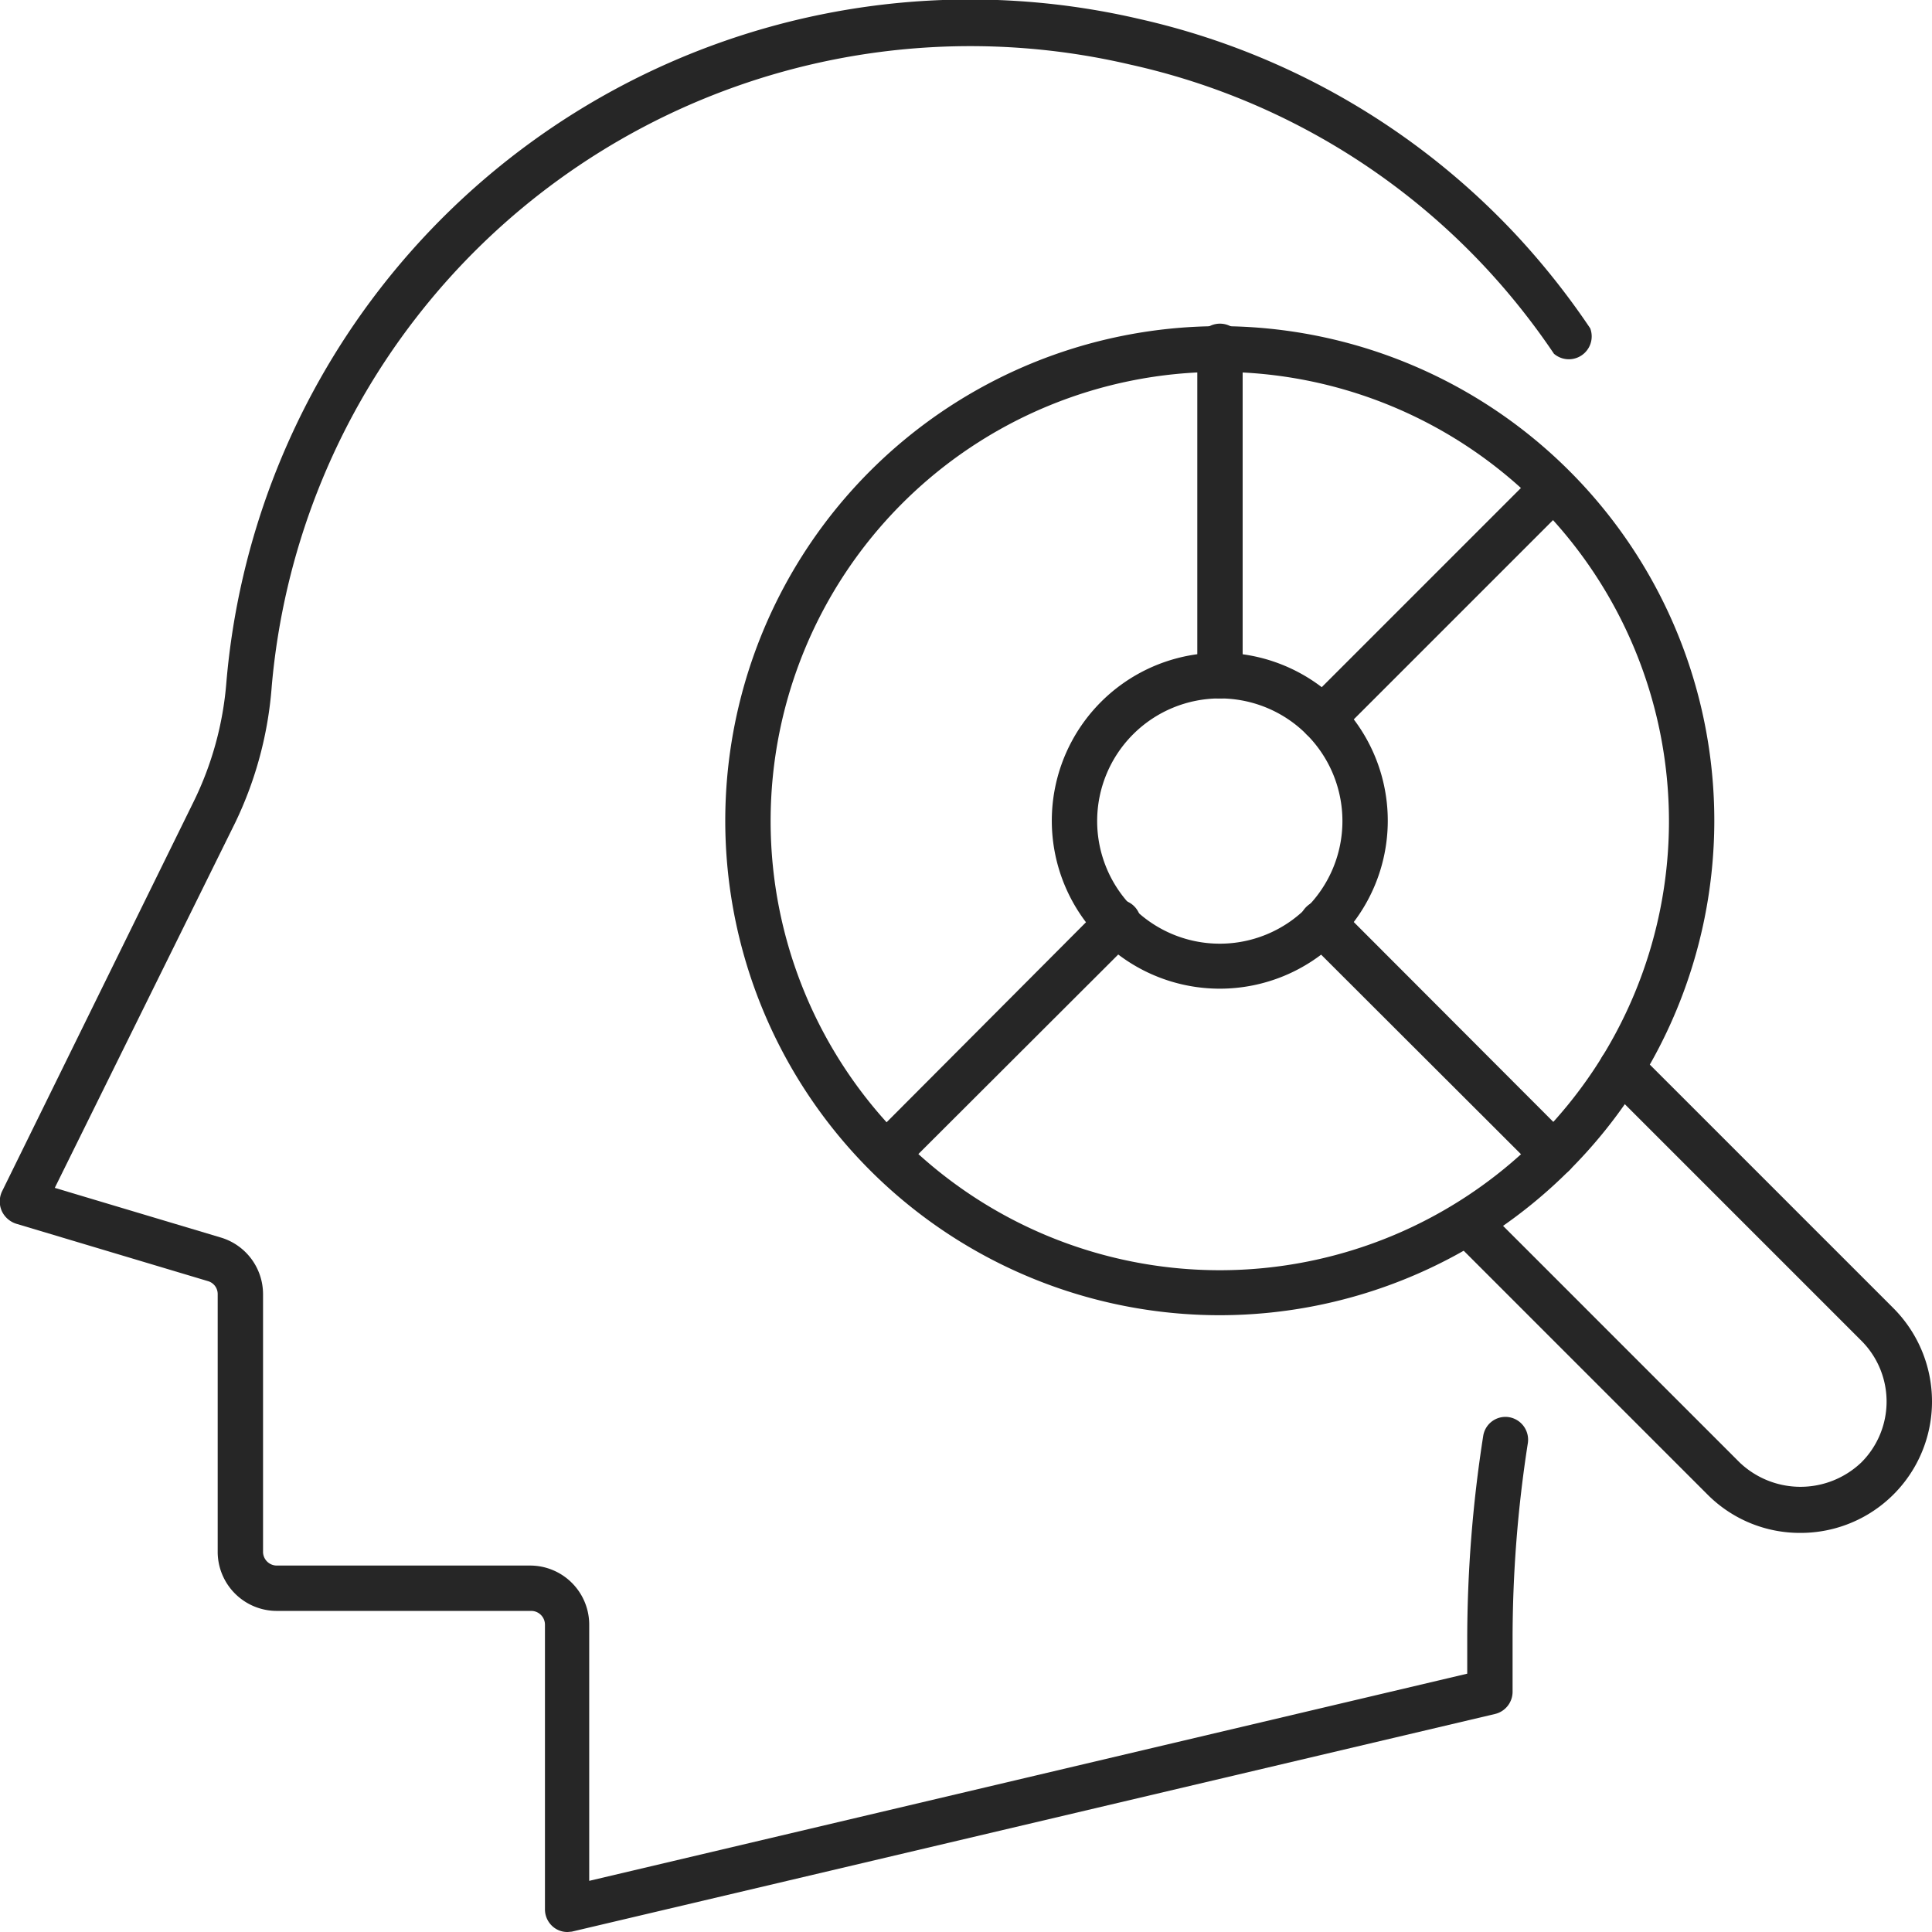 <svg xmlns="http://www.w3.org/2000/svg" viewBox="0 0 53.25 53.25"><defs><style>.cls-1{fill:#262626;}</style></defs><g id="&#x421;&#x43B;&#x43E;&#x439;_2" data-name="&#x421;&#x43B;&#x43E;&#x439; 2"><g id="Layer_1" data-name="Layer 1"><path class="cls-1" d="M33.62,36.25A13.63,13.63,0,1,1,47.25,22.63,13.64,13.64,0,0,1,33.62,36.25Zm0-26A12.38,12.38,0,1,0,46,22.63,12.39,12.39,0,0,0,33.62,10.25Z"></path><path class="cls-1" d="M33.62,27.25a4.63,4.63,0,1,1,4.63-4.62A4.63,4.63,0,0,1,33.62,27.25Zm0-8A3.38,3.38,0,1,0,37,22.63,3.38,3.38,0,0,0,33.62,19.25Z"></path><path class="cls-1" d="M49.62,42.25a3.59,3.59,0,0,1-2.56-1.06l-7-7a.63.63,0,0,1,0-.88.64.64,0,0,1,.89,0l7,7a2.43,2.43,0,0,0,3.35,0,2.37,2.37,0,0,0,0-3.36l-7.07-7.07a.63.63,0,0,1,.89-.89l7.07,7.07a3.64,3.64,0,0,1,1.06,2.57,3.62,3.62,0,0,1-3.63,3.62Z"></path><path class="cls-1" d="M15.65,53.25a.61.61,0,0,1-.39-.13.63.63,0,0,1-.24-.49V44.78a.38.38,0,0,0-.37-.38h-7A1.63,1.63,0,0,1,6,42.78V35.67a.37.37,0,0,0-.27-.36L.45,33.73a.66.66,0,0,1-.4-.35.65.65,0,0,1,0-.53L5.33,22.11a9.08,9.08,0,0,0,.91-3.31A20.57,20.57,0,0,1,31.39.52a20.31,20.31,0,0,1,10.44,6,20.84,20.84,0,0,1,2,2.53.63.63,0,0,1-1,.7,19.35,19.35,0,0,0-1.89-2.38,19,19,0,0,0-9.79-5.59A19.33,19.33,0,0,0,7.49,18.91a10.44,10.44,0,0,1-1,3.75L1.51,32.74l4.58,1.37a1.63,1.63,0,0,1,1.16,1.56v7.11a.38.38,0,0,0,.37.37h7a1.63,1.63,0,0,1,1.62,1.63v7.06l24.2-5.71V45.2a36.4,36.4,0,0,1,.44-5.62.62.62,0,0,1,.71-.52.63.63,0,0,1,.52.72,35,35,0,0,0-.42,5.42v1.43a.63.63,0,0,1-.48.61l-25.45,6Z"></path><path class="cls-1" d="M33.62,19.25a.62.62,0,0,1-.62-.62v-9a.63.63,0,1,1,1.25,0v9A.63.63,0,0,1,33.62,19.25Z"></path><path class="cls-1" d="M36.45,20.42a.62.62,0,0,1-.44-.18.63.63,0,0,1,0-.88L42.37,13a.63.63,0,0,1,.89.88L36.9,20.24A.66.66,0,0,1,36.45,20.42Z"></path><path class="cls-1" d="M24.44,32.44a.59.59,0,0,1-.44-.19.63.63,0,0,1,0-.88L30.35,25a.63.63,0,1,1,.89.89l-6.36,6.35A.59.59,0,0,1,24.44,32.44Z"></path><path class="cls-1" d="M42.82,32.45a.67.67,0,0,1-.45-.19L36,25.9A.63.63,0,1,1,36.9,25l6.36,6.37a.63.63,0,0,1-.44,1.07Z"></path></g></g></svg>